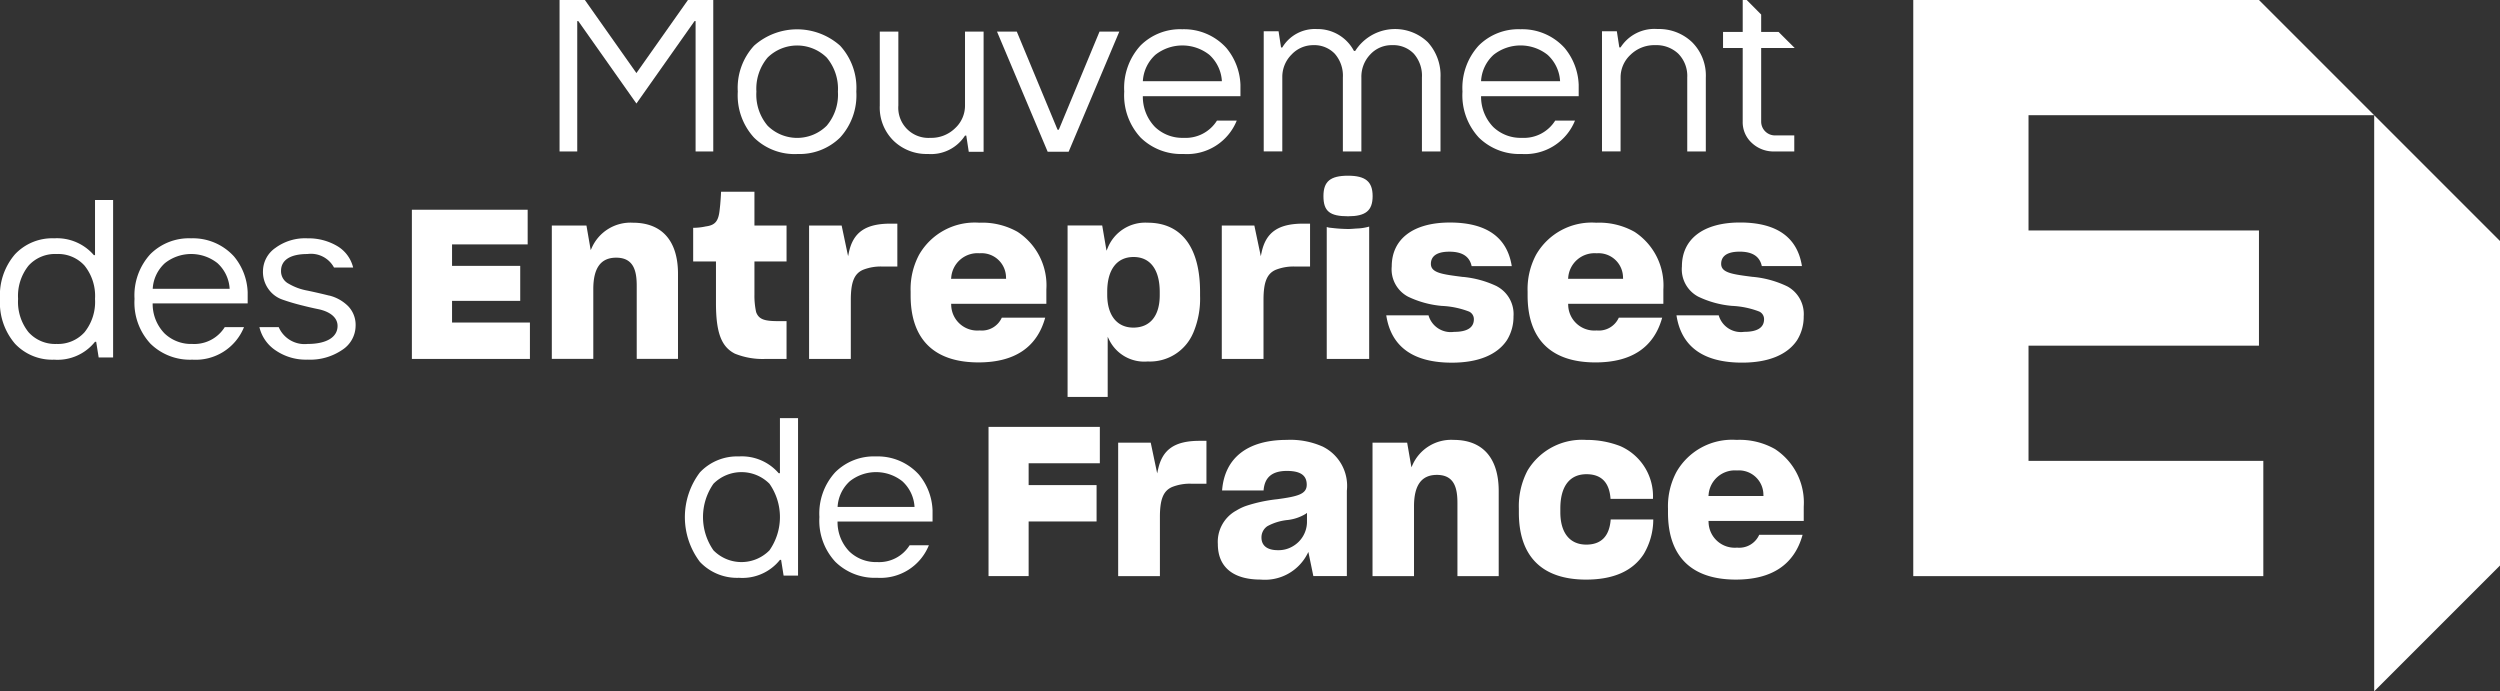 <svg id="Mouvement_Entreprises_de_France" data-name="Mouvement Entreprises de France" xmlns="http://www.w3.org/2000/svg" xmlns:xlink="http://www.w3.org/1999/xlink" width="200.798" height="55.526" viewBox="0 0 200.798 55.526">
  <rect x="0" y="0" width="200.798" height="55.526" fill="#333333" stroke="none"/>
  <defs>
    <clipPath id="clip-path">
      <rect id="Rectangle_1053" data-name="Rectangle 1053" width="200.797" height="55.526" fill="none"/>
    </clipPath>
  </defs>
  <path id="Tracé_2092" data-name="Tracé 2092" d="M272,0V46.272h28.116V37.017H281.257V27.763h18.509V18.509H281.257V9.254H309.02L299.765,0Z" transform="translate(-118.328 0)" fill="#fff"/>
  <path id="Tracé_2093" data-name="Tracé 2093" d="M337.522,62.652l10.105-10.105V26.485L337.522,16.38Z" transform="translate(-146.829 -7.126)" fill="#fff"/>
  <path id="Tracé_2094" data-name="Tracé 2094" d="M140.533,72.671h3.221V68.284h5.457V65.363h-5.457V63.609h5.719V60.687h-8.94Z" transform="translate(-61.135 -26.4)" fill="#fff"/>
  <g id="Groupe_968" data-name="Groupe 968">
    <g id="Groupe_967" data-name="Groupe 967" clip-path="url(#clip-path)">
      <path id="Tracé_2095" data-name="Tracé 2095" d="M162.156,64.993l-.061.292-.518-2.466h-2.616V73.534h3.353V68.792c0-1.422.272-2.1.971-2.411a3.854,3.854,0,0,1,1.558-.267h1.209V62.669H165.5c-2,0-3,.695-3.34,2.324" transform="translate(-69.151 -27.262)" fill="#fff"/>
      <path id="Tracé_2096" data-name="Tracé 2096" d="M181.5,63.055a6.349,6.349,0,0,0-2.833-.518c-3.154,0-5,1.442-5.2,4.062h3.333c.077-1.056.69-1.57,1.871-1.57,1.088,0,1.595.353,1.595,1.109s-.723.94-2.372,1.164a12.046,12.046,0,0,0-2.509.539,4.05,4.05,0,0,0-.771.369l-.1.056a2.861,2.861,0,0,0-1.388,2.637c0,1.84,1.219,2.853,3.433,2.853a3.832,3.832,0,0,0,3.757-2.059l.081-.16.4,1.939h2.691V66.623a3.516,3.516,0,0,0-1.983-3.569m-1.22,6.129a2.274,2.274,0,0,1-1.112,1.884h0a2.229,2.229,0,0,1-1.228.328c-.849,0-1.315-.361-1.315-1.016a1.082,1.082,0,0,1,.473-.91,4.255,4.255,0,0,1,1.652-.5,3.581,3.581,0,0,0,1.432-.493l.1-.077Z" transform="translate(-75.31 -27.205)" fill="#fff"/>
      <path id="Tracé_2097" data-name="Tracé 2097" d="M201.639,62.537a3.4,3.4,0,0,0-3.308,2.02l-.084.181-.342-1.977h-2.782V73.477h3.332v-5.6c0-1.7.6-2.529,1.838-2.529,1.454,0,1.65,1.146,1.65,2.268v5.862h3.315V66.643c0-2.648-1.286-4.106-3.62-4.106" transform="translate(-84.883 -27.205)" fill="#fff"/>
      <path id="Tracé_2098" data-name="Tracé 2098" d="M221.337,70.947c-1.323,0-2.081-.949-2.081-2.6v-.3c0-1.776.746-2.754,2.1-2.754,1.19,0,1.839.662,1.931,1.964v.017h3.408a4.392,4.392,0,0,0-2.617-4.235,7.423,7.423,0,0,0-2.741-.5,5.1,5.1,0,0,0-4.712,2.454,6.13,6.13,0,0,0-.7,3.053v.336c0,3.518,1.866,5.376,5.4,5.376,2.2,0,3.76-.694,4.638-2.064a5.449,5.449,0,0,0,.757-2.736v-.028H223.3c-.1,1.341-.759,2.018-1.967,2.018" transform="translate(-93.931 -27.205)" fill="#fff"/>
      <path id="Tracé_2099" data-name="Tracé 2099" d="M245.721,63.275a5.758,5.758,0,0,0-3.088-.738,5.146,5.146,0,0,0-4.823,2.566,5.856,5.856,0,0,0-.684,2.96v.318c0,3.517,1.885,5.376,5.451,5.376,2.9,0,4.7-1.209,5.358-3.595h-3.484a1.755,1.755,0,0,1-1.78,1.028,2.1,2.1,0,0,1-2.286-2.073l-.009-.07h7.653V67.895a5.13,5.13,0,0,0-2.307-4.619m-5.349,3.766.012-.073a2.118,2.118,0,0,1,2.286-1.977,1.965,1.965,0,0,1,2.118,1.98l.008.07Z" transform="translate(-103.154 -27.205)" fill="#fff"/>
      <path id="Tracé_2100" data-name="Tracé 2100" d="M105,63.867H104.9a3.911,3.911,0,0,0-3.188-1.349A4.106,4.106,0,0,0,98.572,63.8a5.953,5.953,0,0,0,0,7.188,4.1,4.1,0,0,0,3.141,1.279A3.851,3.851,0,0,0,105,70.827h.094l.2,1.261h1.16V59.44H105Zm-.84,6.192a3.153,3.153,0,0,1-4.5,0,4.675,4.675,0,0,1,0-5.345,3.174,3.174,0,0,1,4.5,0,4.67,4.67,0,0,1,0,5.345" transform="translate(-42.356 -25.858)" fill="#fff"/>
      <path id="Tracé_2101" data-name="Tracé 2101" d="M121.028,64.888a4.386,4.386,0,0,0-3.274,1.279,4.9,4.9,0,0,0-1.264,3.589,4.851,4.851,0,0,0,1.284,3.6,4.521,4.521,0,0,0,3.358,1.279,4.185,4.185,0,0,0,4.15-2.611h-1.547a2.882,2.882,0,0,1-2.6,1.349,3.087,3.087,0,0,1-2.235-.846,3.392,3.392,0,0,1-.953-2.409h7.631v-.9a4.757,4.757,0,0,0-1.1-2.875,4.456,4.456,0,0,0-3.442-1.455m-3.085,4.057a3.006,3.006,0,0,1,.981-2.064,3.4,3.4,0,0,1,4.217,0,3.006,3.006,0,0,1,.981,2.064Z" transform="translate(-50.676 -28.228)" fill="#fff"/>
      <path id="Tracé_2102" data-name="Tracé 2102" d="M61.785,37.135h5.476v-2.81H61.785V32.6h6.074V29.813h-9.3V41.8h9.481V38.875H61.785Z" transform="translate(-25.477 -12.969)" fill="#fff"/>
      <path id="Tracé_2103" data-name="Tracé 2103" d="M84.963,31.662a3.4,3.4,0,0,0-3.308,2.02l-.084.181-.342-1.977H78.447V42.6h3.332V37c0-1.7.6-2.53,1.838-2.53,1.454,0,1.65,1.147,1.65,2.268V42.6h3.315V35.768c0-2.648-1.285-4.106-3.62-4.106" transform="translate(-34.126 -13.774)" fill="#fff"/>
      <path id="Tracé_2104" data-name="Tracé 2104" d="M98.543,30.159v2.7h1.831V36.19c0,2.377.426,3.52,1.518,4.075a5.95,5.95,0,0,0,2.494.423h1.657V37.653h-.629c-1.076,0-1.593-.105-1.816-.733a6.148,6.148,0,0,1-.134-1.4v-2.66h2.579V29.972h-2.579v-2.71h-2.681c-.012.294-.046.908-.11,1.423-.094.943-.357,1.262-1.12,1.362a4.836,4.836,0,0,1-1.011.112" transform="translate(-42.868 -11.86)" fill="#fff"/>
      <path id="Tracé_2105" data-name="Tracé 2105" d="M118.375,37.918c0-1.423.272-2.1.971-2.412a3.851,3.851,0,0,1,1.558-.267h1.208V31.794h-.554c-2,0-3,.7-3.341,2.324l-.06.292-.519-2.466h-2.615V42.659h3.351Z" transform="translate(-50.038 -13.831)" fill="#fff"/>
      <path id="Tracé_2106" data-name="Tracé 2106" d="M140.263,39.288h-3.484A1.755,1.755,0,0,1,135,40.315a2.094,2.094,0,0,1-2.285-2.072l-.009-.07h7.652V37.02a5.133,5.133,0,0,0-2.307-4.62,5.766,5.766,0,0,0-3.088-.738,5.149,5.149,0,0,0-4.824,2.566,5.862,5.862,0,0,0-.683,2.96v.318c0,3.518,1.885,5.376,5.451,5.376,2.9,0,4.7-1.209,5.358-3.594m-7.55-3.194A2.118,2.118,0,0,1,135,34.116a1.964,1.964,0,0,1,2.118,1.98l.008.07H132.7Z" transform="translate(-56.315 -13.774)" fill="#fff"/>
      <path id="Tracé_2107" data-name="Tracé 2107" d="M161.856,40.525a7.007,7.007,0,0,0,.555-2.983v-.318c0-3.588-1.5-5.563-4.218-5.563a3.251,3.251,0,0,0-3.212,2.056l-.084.195-.345-2.027H151.77V45.657h3.222V40.822l.118.245a3.141,3.141,0,0,0,3.1,1.74,3.769,3.769,0,0,0,3.644-2.282m-6.9-3.076v-.242c0-1.774.772-2.791,2.118-2.791s2.1,1.024,2.1,2.809v.262c0,1.655-.772,2.6-2.118,2.6-1.315,0-2.1-.987-2.1-2.641" transform="translate(-66.023 -13.774)" fill="#fff"/>
      <path id="Tracé_2108" data-name="Tracé 2108" d="M173.693,42.659h3.351V37.918c0-1.423.273-2.1.972-2.412a3.856,3.856,0,0,1,1.558-.267h1.208V31.794h-.554c-2,0-3,.7-3.34,2.324l-.061.292-.519-2.466h-2.615Z" transform="translate(-75.56 -13.831)" fill="#fff"/>
      <path id="Tracé_2109" data-name="Tracé 2109" d="M190.121,24.98c-1.421,0-1.975.459-1.975,1.638,0,1.211.5,1.62,1.975,1.62,1.421,0,1.975-.454,1.975-1.62s-.572-1.638-1.975-1.638" transform="translate(-81.848 -10.867)" fill="#fff"/>
      <path id="Tracé_2110" data-name="Tracé 2110" d="M190.9,32.376c-.21.016-.391.031-.575.031a12.022,12.022,0,0,1-1.371-.094,1.162,1.162,0,0,1-.342-.068v10.6h3.408V32.214a4.114,4.114,0,0,1-1.038.155Z" transform="translate(-82.049 -14.014)" fill="#fff"/>
      <path id="Tracé_2111" data-name="Tracé 2111" d="M205.982,36.761A8.029,8.029,0,0,0,203.238,36l-.034,0c-1.64-.21-2.544-.325-2.544-1.049,0-.446.258-.977,1.484-.977,1.033,0,1.619.379,1.788,1.158h3.223c-.368-2.323-2.041-3.5-4.974-3.5s-4.666,1.318-4.666,3.525a2.483,2.483,0,0,0,1.312,2.431,7.828,7.828,0,0,0,2.708.741,6.952,6.952,0,0,1,2.189.455.667.667,0,0,1,.388.616c0,.674-.537,1.015-1.595,1.015a1.856,1.856,0,0,1-2.047-1.327h-3.394c.386,2.521,2.16,3.8,5.272,3.8,2.1,0,3.629-.624,4.415-1.8a3.551,3.551,0,0,0,.532-1.91,2.528,2.528,0,0,0-1.314-2.412" transform="translate(-85.732 -13.759)" fill="#fff"/>
      <path id="Tracé_2112" data-name="Tracé 2112" d="M225.763,32.4a5.773,5.773,0,0,0-3.088-.737,5.146,5.146,0,0,0-4.823,2.566,5.856,5.856,0,0,0-.684,2.96v.318c0,3.517,1.885,5.376,5.451,5.376,2.9,0,4.7-1.209,5.358-3.595h-3.484a1.755,1.755,0,0,1-1.779,1.028,2.1,2.1,0,0,1-2.286-2.073l-.009-.07h7.653V37.021a5.134,5.134,0,0,0-2.307-4.62m-5.349,3.767.012-.073a2.119,2.119,0,0,1,2.286-1.977,1.965,1.965,0,0,1,2.118,1.98l.008.07Z" transform="translate(-94.472 -13.774)" fill="#fff"/>
      <path id="Tracé_2113" data-name="Tracé 2113" d="M243.4,33.972c1.033,0,1.619.379,1.788,1.159h3.223c-.367-2.323-2.041-3.5-4.974-3.5s-4.666,1.318-4.666,3.525a2.484,2.484,0,0,0,1.312,2.431,7.831,7.831,0,0,0,2.709.741,6.947,6.947,0,0,1,2.189.455.666.666,0,0,1,.388.615c0,.674-.536,1.015-1.595,1.015a1.856,1.856,0,0,1-2.047-1.327h-3.393c.386,2.521,2.16,3.8,5.272,3.8,2.1,0,3.628-.624,4.415-1.8a3.548,3.548,0,0,0,.532-1.91,2.529,2.529,0,0,0-1.314-2.412A8.051,8.051,0,0,0,244.5,36l-.033,0c-1.64-.21-2.544-.325-2.544-1.049,0-.446.258-.978,1.483-.978" transform="translate(-103.681 -13.76)" fill="#fff"/>
      <path id="Tracé_2114" data-name="Tracé 2114" d="M7.632,32.858H7.537a3.911,3.911,0,0,0-3.188-1.349,4.106,4.106,0,0,0-3.141,1.279A5.041,5.041,0,0,0,0,36.378a5.062,5.062,0,0,0,1.207,3.6,4.1,4.1,0,0,0,3.141,1.279,3.851,3.851,0,0,0,3.283-1.437h.094l.2,1.261h1.16V28.431H7.632Zm-.84,6.192a2.865,2.865,0,0,1-2.245.944,2.873,2.873,0,0,1-2.255-.944,3.892,3.892,0,0,1-.839-2.672,3.893,3.893,0,0,1,.839-2.673,2.867,2.867,0,0,1,2.255-.935,2.858,2.858,0,0,1,2.245.935,3.894,3.894,0,0,1,.84,2.673,3.893,3.893,0,0,1-.84,2.672" transform="translate(0 -12.368)" fill="#fff"/>
      <path id="Tracé_2115" data-name="Tracé 2115" d="M23.663,33.879a4.386,4.386,0,0,0-3.274,1.279,4.9,4.9,0,0,0-1.264,3.589,4.851,4.851,0,0,0,1.284,3.6,4.521,4.521,0,0,0,3.358,1.279,4.185,4.185,0,0,0,4.15-2.611H26.37a2.882,2.882,0,0,1-2.6,1.349,3.087,3.087,0,0,1-2.235-.846,3.392,3.392,0,0,1-.953-2.409h7.631v-.9a4.757,4.757,0,0,0-1.1-2.875,4.456,4.456,0,0,0-3.442-1.455m-3.085,4.057a3.006,3.006,0,0,1,.981-2.064,3.4,3.4,0,0,1,4.217,0,3.006,3.006,0,0,1,.981,2.064Z" transform="translate(-8.32 -14.738)" fill="#fff"/>
      <path id="Tracé_2116" data-name="Tracé 2116" d="M42.493,38.483c-.594-.15-1.179-.282-1.764-.406a4.525,4.525,0,0,1-1.49-.546,1.13,1.13,0,0,1-.623-1.032c0-.847.7-1.358,2.123-1.358a2.1,2.1,0,0,1,2.132,1.085h1.537a2.757,2.757,0,0,0-1.3-1.738,4.54,4.54,0,0,0-2.367-.608,4.028,4.028,0,0,0-2.585.776,2.289,2.289,0,0,0-.99,1.844,2.35,2.35,0,0,0,.453,1.473,2.282,2.282,0,0,0,1.114.829c.443.158.914.3,1.433.432s1,.247,1.444.335c.886.185,1.547.635,1.547,1.349,0,.874-.84,1.446-2.415,1.446a2.262,2.262,0,0,1-2.311-1.349H36.88A3.1,3.1,0,0,0,38.211,42.9a4.288,4.288,0,0,0,2.528.723,4.577,4.577,0,0,0,2.811-.794,2.324,2.324,0,0,0,1.056-1.914,2.156,2.156,0,0,0-.613-1.6,3.272,3.272,0,0,0-1.5-.838" transform="translate(-16.044 -14.738)" fill="#fff"/>
      <path id="Tracé_2117" data-name="Tracé 2117" d="M80.969,1.694h.084l4.669,6.621L90.39,1.694h.084v10.47h1.42V0H89.86L85.721,5.868,81.583,0H79.548V12.164h1.421Z" transform="translate(-34.605 0)" fill="#fff"/>
      <path id="Tracé_2118" data-name="Tracé 2118" d="M109.645,14.181a4.646,4.646,0,0,0,3.45-1.314,5.021,5.021,0,0,0,1.308-3.7A5,5,0,0,0,113.1,5.483a5.2,5.2,0,0,0-6.909,0,5,5,0,0,0-1.308,3.688,5.021,5.021,0,0,0,1.308,3.7,4.653,4.653,0,0,0,3.459,1.314m-2.373-7.747a3.391,3.391,0,0,1,4.748,0,3.9,3.9,0,0,1,.9,2.737,3.865,3.865,0,0,1-.9,2.736,3.369,3.369,0,0,1-4.748,0,3.865,3.865,0,0,1-.9-2.736,3.9,3.9,0,0,1,.9-2.737" transform="translate(-45.624 -1.814)" fill="#fff"/>
      <path id="Tracé_2119" data-name="Tracé 2119" d="M128.941,14.32a3.243,3.243,0,0,0,2.975-1.477h.1l.2,1.3h1.192V4.489h-1.493v5.935a2.466,2.466,0,0,1-.8,1.831,2.727,2.727,0,0,1-1.976.77,2.421,2.421,0,0,1-2.578-2.6V4.489h-1.492v5.935a3.737,3.737,0,0,0,1.1,2.827,3.808,3.808,0,0,0,2.771,1.069" transform="translate(-54.406 -1.953)" fill="#fff"/>
      <path id="Tracé_2120" data-name="Tracé 2120" d="M147.491,14.139l4.07-9.65h-1.589L146.7,12.372h-.1L143.325,4.49h-1.589l4.07,9.65Z" transform="translate(-61.658 -1.953)" fill="#fff"/>
      <path id="Tracé_2121" data-name="Tracé 2121" d="M164.6,14.181a4.3,4.3,0,0,0,4.264-2.683h-1.589a2.962,2.962,0,0,1-2.675,1.386,3.171,3.171,0,0,1-2.3-.87,3.481,3.481,0,0,1-.979-2.473h7.84V8.617a4.9,4.9,0,0,0-1.133-2.954,4.581,4.581,0,0,0-3.538-1.5,4.5,4.5,0,0,0-3.363,1.314,5.037,5.037,0,0,0-1.3,3.688,4.985,4.985,0,0,0,1.318,3.7,4.644,4.644,0,0,0,3.449,1.315M162.33,6.215a3.5,3.5,0,0,1,4.332,0,3.09,3.09,0,0,1,1.008,2.12h-6.348a3.087,3.087,0,0,1,1.008-2.12" transform="translate(-69.529 -1.813)" fill="#fff"/>
      <path id="Tracé_2122" data-name="Tracé 2122" d="M181.149,8.024a2.529,2.529,0,0,1,.746-1.849,2.378,2.378,0,0,1,1.734-.752,2.277,2.277,0,0,1,1.734.689,2.67,2.67,0,0,1,.65,1.912v5.935H187.5V8.024a2.589,2.589,0,0,1,.716-1.858,2.328,2.328,0,0,1,1.764-.743,2.278,2.278,0,0,1,1.734.689,2.667,2.667,0,0,1,.649,1.912v5.935h1.492V8.024a3.948,3.948,0,0,0-1.018-2.836,3.794,3.794,0,0,0-5.833.7h-.1a3.3,3.3,0,0,0-2.975-1.758,3.049,3.049,0,0,0-2.781,1.477h-.1l-.2-1.3h-1.192v9.65h1.492Z" transform="translate(-78.155 -1.796)" fill="#fff"/>
      <path id="Tracé_2123" data-name="Tracé 2123" d="M212.688,14.181a4.3,4.3,0,0,0,4.264-2.683h-1.589a2.962,2.962,0,0,1-2.675,1.386,3.171,3.171,0,0,1-2.3-.87,3.481,3.481,0,0,1-.979-2.473h7.84V8.617a4.9,4.9,0,0,0-1.133-2.954,4.581,4.581,0,0,0-3.538-1.5,4.5,4.5,0,0,0-3.363,1.314,5.037,5.037,0,0,0-1.3,3.688,4.985,4.985,0,0,0,1.318,3.7,4.644,4.644,0,0,0,3.449,1.315m-2.267-7.966a3.5,3.5,0,0,1,4.332,0,3.09,3.09,0,0,1,1.008,2.12h-6.348a3.087,3.087,0,0,1,1.008-2.12" transform="translate(-90.45 -1.813)" fill="#fff"/>
      <path id="Tracé_2124" data-name="Tracé 2124" d="M229.241,8.024a2.467,2.467,0,0,1,.8-1.831,2.73,2.73,0,0,1,1.977-.77,2.555,2.555,0,0,1,1.86.689,2.543,2.543,0,0,1,.716,1.912v5.935h1.492V8.024a3.774,3.774,0,0,0-1.1-2.836,3.839,3.839,0,0,0-2.772-1.06,3.223,3.223,0,0,0-2.975,1.477h-.1l-.2-1.3h-1.192v9.65h1.492Z" transform="translate(-99.076 -1.796)" fill="#fff"/>
      <path id="Tracé_2125" data-name="Tracé 2125" d="M246.531,9.769a2.243,2.243,0,0,0,.732,1.712,2.539,2.539,0,0,0,1.831.685h1.58V10.876H249.2a1.108,1.108,0,0,1-1.185-1.108V3.858h2.692l-1.292-1.289h-1.4v-1.4L246.853,0h-.321V2.569h-1.58V3.858h1.58Z" transform="translate(-106.559 -0.002)" fill="#fff"/>
    </g>
  </g>
</svg>
